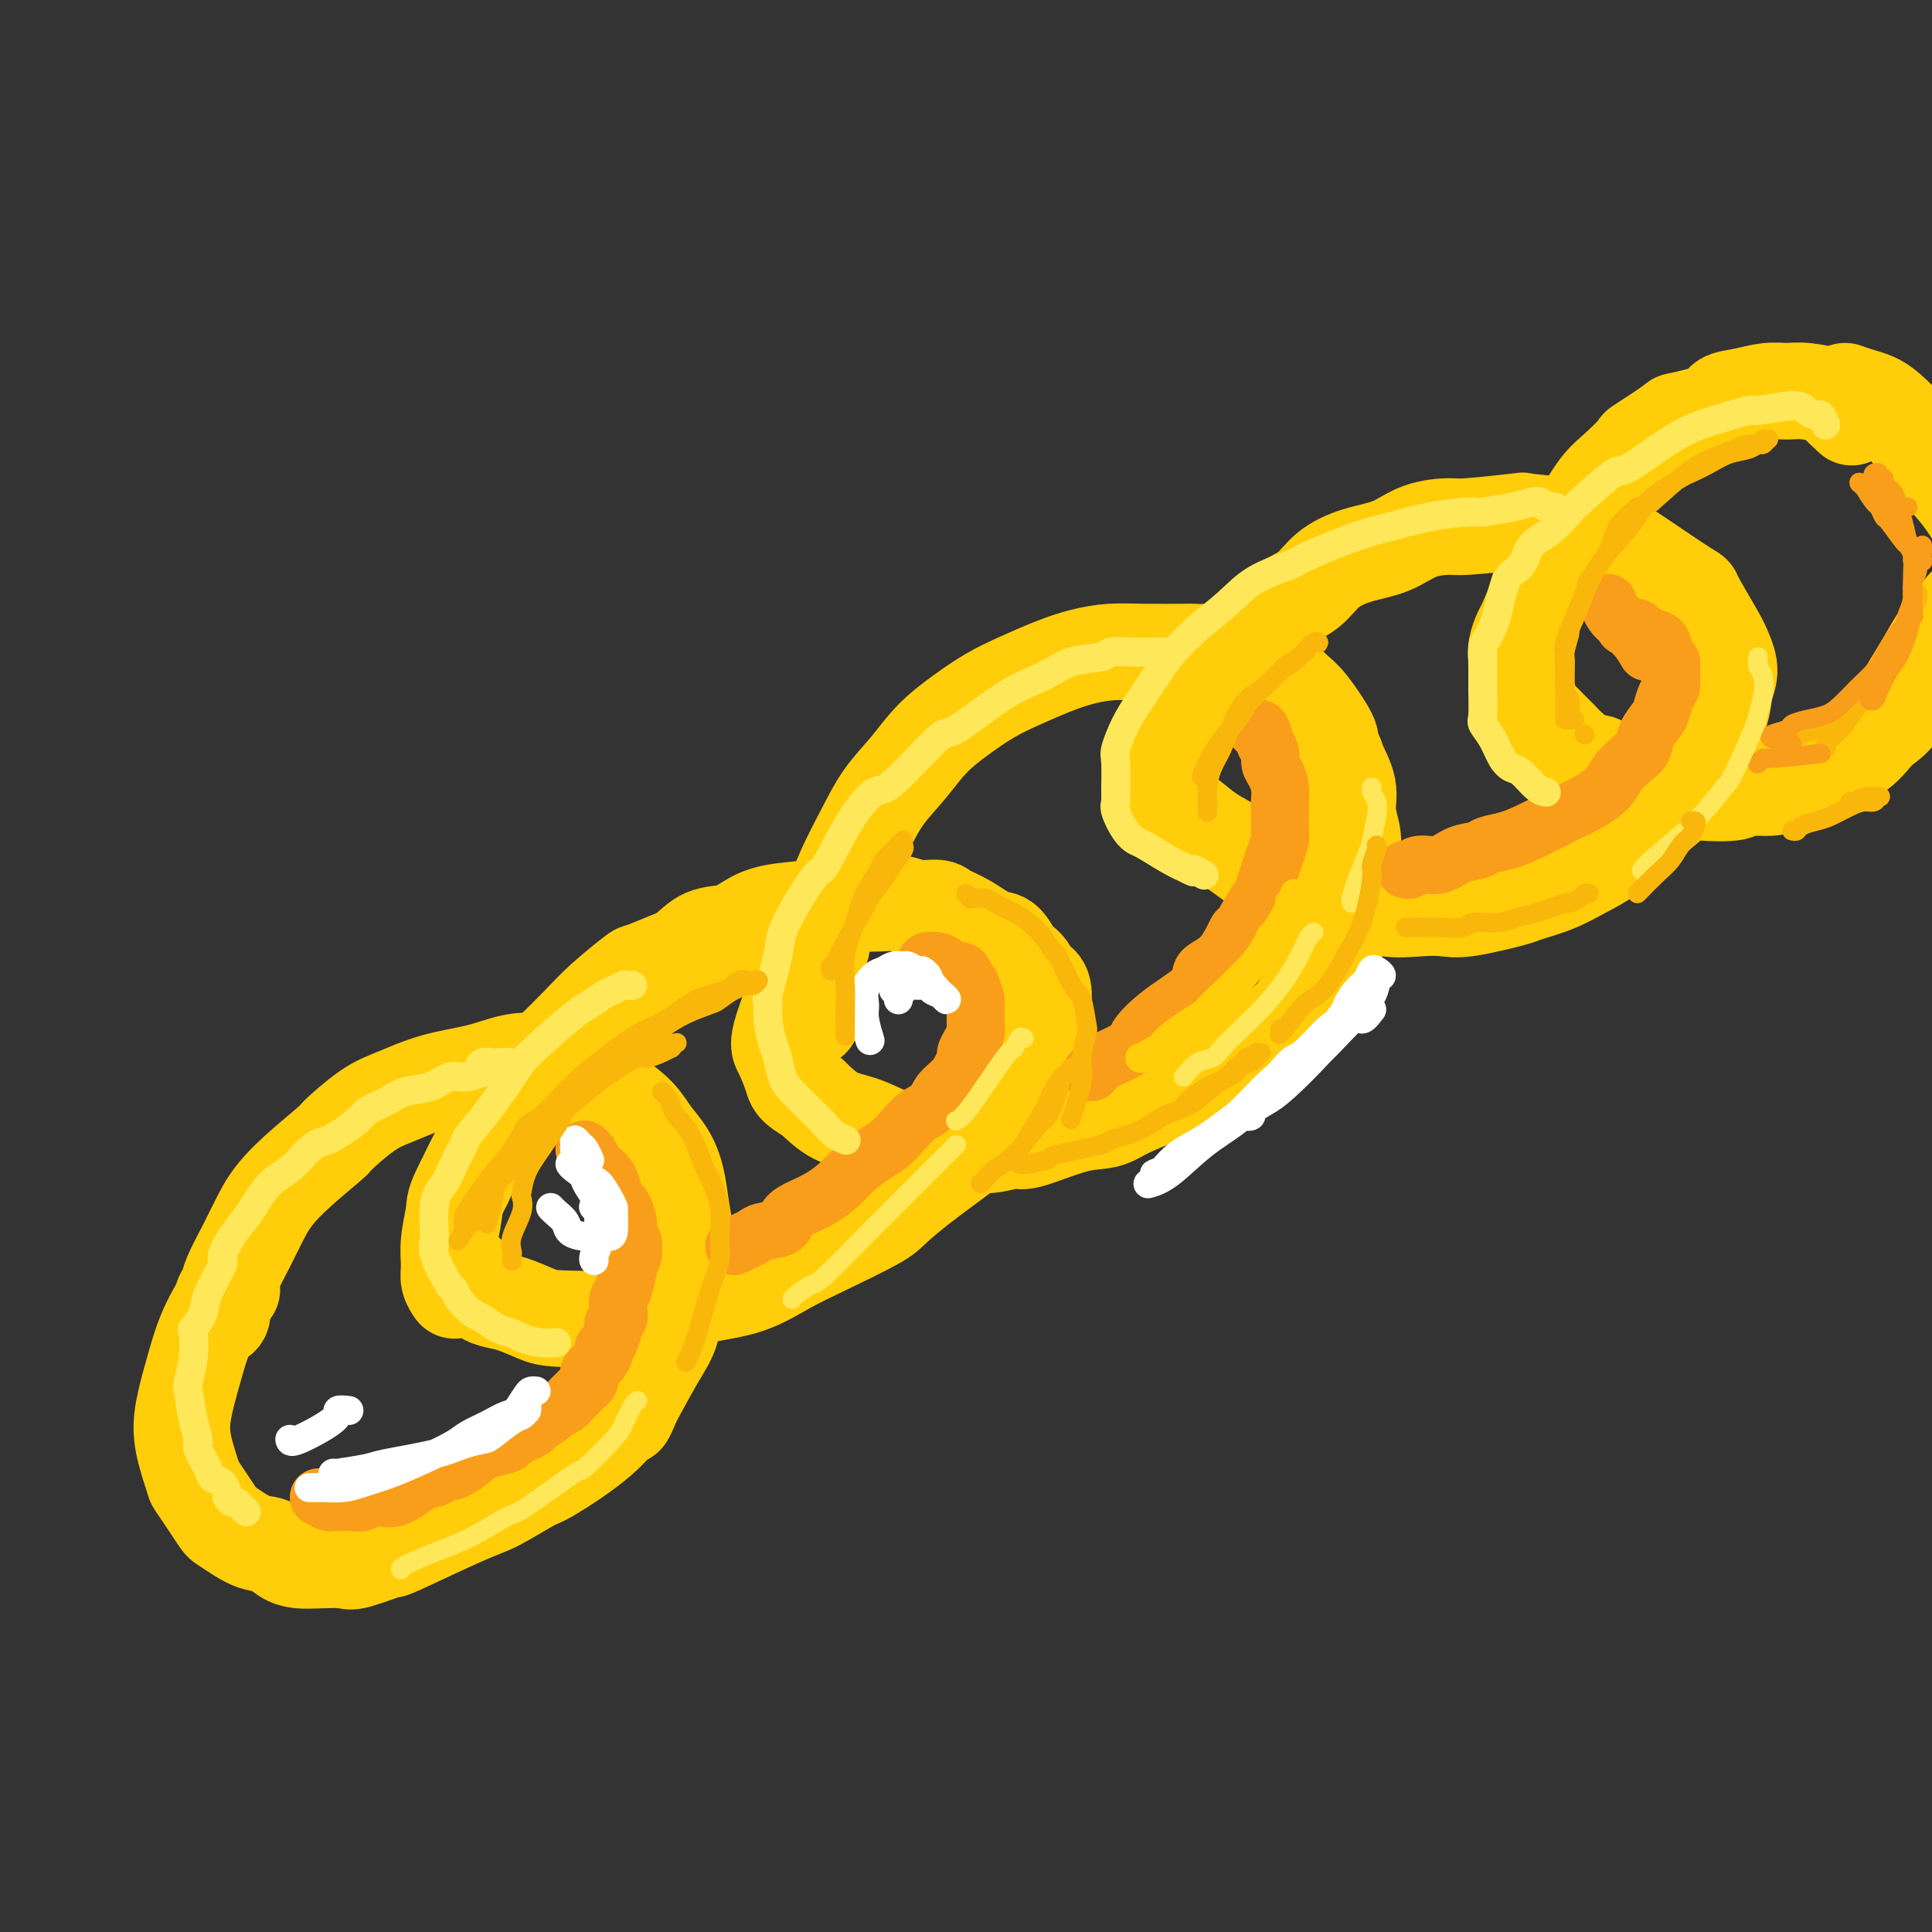 <svg viewBox='0 0 400 400' version='1.1' xmlns='http://www.w3.org/2000/svg' xmlns:xlink='http://www.w3.org/1999/xlink'><rect x="0" y="0" width="400" height="400" fill="#333333" stroke="none"/><g fill='none' stroke='rgb(255,205,10)' stroke-width='20' stroke-linecap='round' stroke-linejoin='round'><path d='M45,273c0.450,-0.130 0.900,-0.259 1,-1c0.100,-0.741 -0.150,-2.093 0,-3c0.150,-0.907 0.702,-1.368 1,-2c0.298,-0.632 0.344,-1.435 1,-3c0.656,-1.565 1.922,-3.893 3,-6c1.078,-2.107 1.967,-3.993 3,-6c1.033,-2.007 2.209,-4.136 5,-7c2.791,-2.864 7.198,-6.462 9,-8c1.802,-1.538 1.001,-1.017 2,-2c0.999,-0.983 3.799,-3.472 6,-5c2.201,-1.528 3.805,-2.096 6,-3c2.195,-0.904 4.982,-2.145 8,-3c3.018,-0.855 6.266,-1.324 9,-2c2.734,-0.676 4.953,-1.560 7,-2c2.047,-0.440 3.920,-0.435 6,0c2.080,0.435 4.366,1.302 6,2c1.634,0.698 2.615,1.228 4,2c1.385,0.772 3.173,1.786 5,3c1.827,1.214 3.694,2.626 5,4c1.306,1.374 2.052,2.709 3,4c0.948,1.291 2.098,2.538 3,4c0.902,1.462 1.555,3.141 2,5c0.445,1.859 0.681,3.900 1,6c0.319,2.100 0.719,4.259 1,6c0.281,1.741 0.443,3.063 0,5c-0.443,1.937 -1.490,4.488 -2,7c-0.510,2.512 -0.484,4.984 -1,7c-0.516,2.016 -1.576,3.576 -3,6c-1.424,2.424 -3.212,5.712 -5,9'/><path d='M131,290c-2.003,4.972 -1.512,2.901 -2,3c-0.488,0.099 -1.955,2.368 -5,5c-3.045,2.632 -7.669,5.627 -10,7c-2.331,1.373 -2.370,1.122 -4,2c-1.630,0.878 -4.850,2.884 -7,4c-2.150,1.116 -3.231,1.343 -7,3c-3.769,1.657 -10.227,4.745 -13,6c-2.773,1.255 -1.862,0.676 -3,1c-1.138,0.324 -4.324,1.549 -6,2c-1.676,0.451 -1.841,0.128 -3,0c-1.159,-0.128 -3.312,-0.059 -5,0c-1.688,0.059 -2.911,0.110 -4,0c-1.089,-0.110 -2.043,-0.381 -3,-1c-0.957,-0.619 -1.917,-1.585 -3,-2c-1.083,-0.415 -2.288,-0.277 -4,-1c-1.712,-0.723 -3.930,-2.306 -5,-3c-1.070,-0.694 -0.992,-0.500 -2,-2c-1.008,-1.500 -3.102,-4.694 -4,-6c-0.898,-1.306 -0.601,-0.723 -1,-2c-0.399,-1.277 -1.494,-4.412 -2,-7c-0.506,-2.588 -0.423,-4.627 0,-7c0.423,-2.373 1.185,-5.081 2,-8c0.815,-2.919 1.682,-6.051 3,-9c1.318,-2.949 3.086,-5.717 4,-7c0.914,-1.283 0.976,-1.081 1,-1c0.024,0.081 0.012,0.040 0,0'/><path d='M97,264c-0.350,-0.316 -0.700,-0.633 0,0c0.700,0.633 2.449,2.215 3,3c0.551,0.785 -0.095,0.774 0,1c0.095,0.226 0.933,0.688 2,1c1.067,0.312 2.364,0.474 4,1c1.636,0.526 3.611,1.417 5,2c1.389,0.583 2.191,0.857 5,1c2.809,0.143 7.624,0.153 10,0c2.376,-0.153 2.314,-0.470 4,-1c1.686,-0.530 5.120,-1.273 8,-2c2.880,-0.727 5.205,-1.437 8,-2c2.795,-0.563 6.059,-0.978 9,-2c2.941,-1.022 5.559,-2.651 8,-4c2.441,-1.349 4.704,-2.418 8,-4c3.296,-1.582 7.626,-3.678 10,-5c2.374,-1.322 2.792,-1.869 4,-3c1.208,-1.131 3.204,-2.847 6,-5c2.796,-2.153 6.391,-4.743 8,-6c1.609,-1.257 1.232,-1.182 2,-2c0.768,-0.818 2.682,-2.529 4,-4c1.318,-1.471 2.042,-2.703 3,-4c0.958,-1.297 2.152,-2.658 3,-4c0.848,-1.342 1.352,-2.663 2,-4c0.648,-1.337 1.442,-2.688 2,-4c0.558,-1.312 0.881,-2.584 1,-4c0.119,-1.416 0.034,-2.976 0,-4c-0.034,-1.024 -0.017,-1.512 0,-2'/><path d='M216,207c0.351,-3.601 -1.270,-3.603 -2,-4c-0.730,-0.397 -0.567,-1.190 -1,-2c-0.433,-0.810 -1.462,-1.638 -2,-2c-0.538,-0.362 -0.585,-0.257 -1,-1c-0.415,-0.743 -1.198,-2.333 -2,-3c-0.802,-0.667 -1.624,-0.412 -3,-1c-1.376,-0.588 -3.306,-2.018 -5,-3c-1.694,-0.982 -3.152,-1.517 -4,-2c-0.848,-0.483 -1.086,-0.914 -2,-1c-0.914,-0.086 -2.505,0.172 -4,0c-1.495,-0.172 -2.896,-0.775 -4,-1c-1.104,-0.225 -1.912,-0.072 -4,0c-2.088,0.072 -5.458,0.063 -7,0c-1.542,-0.063 -1.258,-0.182 -2,0c-0.742,0.182 -2.512,0.663 -5,1c-2.488,0.337 -5.694,0.531 -8,1c-2.306,0.469 -3.710,1.213 -5,2c-1.290,0.787 -2.465,1.616 -4,2c-1.535,0.384 -3.429,0.323 -5,1c-1.571,0.677 -2.818,2.091 -4,3c-1.182,0.909 -2.299,1.311 -4,2c-1.701,0.689 -3.987,1.663 -5,2c-1.013,0.337 -0.753,0.036 -2,1c-1.247,0.964 -4.000,3.194 -6,5c-2.000,1.806 -3.248,3.187 -5,5c-1.752,1.813 -4.009,4.059 -5,5c-0.991,0.941 -0.716,0.578 -2,2c-1.284,1.422 -4.128,4.629 -6,7c-1.872,2.371 -2.773,3.908 -4,6c-1.227,2.092 -2.779,4.741 -4,7c-1.221,2.259 -2.110,4.130 -3,6'/><path d='M96,245c-2.093,4.005 -1.825,4.516 -2,6c-0.175,1.484 -0.793,3.939 -1,6c-0.207,2.061 -0.004,3.728 0,5c0.004,1.272 -0.191,2.150 0,3c0.191,0.850 0.769,1.671 1,2c0.231,0.329 0.116,0.164 0,0'/><path d='M168,211c0.004,-0.121 0.007,-0.242 0,-1c-0.007,-0.758 -0.025,-2.153 0,-3c0.025,-0.847 0.092,-1.147 0,-2c-0.092,-0.853 -0.342,-2.259 0,-4c0.342,-1.741 1.276,-3.815 2,-6c0.724,-2.185 1.239,-4.480 2,-7c0.761,-2.520 1.769,-5.264 3,-8c1.231,-2.736 2.683,-5.463 4,-8c1.317,-2.537 2.497,-4.885 4,-7c1.503,-2.115 3.330,-3.997 5,-6c1.670,-2.003 3.183,-4.126 5,-6c1.817,-1.874 3.937,-3.500 6,-5c2.063,-1.500 4.069,-2.875 6,-4c1.931,-1.125 3.786,-2.000 6,-3c2.214,-1.000 4.786,-2.124 7,-3c2.214,-0.876 4.069,-1.503 6,-2c1.931,-0.497 3.937,-0.865 6,-1c2.063,-0.135 4.183,-0.038 7,0c2.817,0.038 6.332,0.017 8,0c1.668,-0.017 1.489,-0.030 2,0c0.511,0.030 1.711,0.104 3,0c1.289,-0.104 2.666,-0.386 4,0c1.334,0.386 2.624,1.440 4,2c1.376,0.560 2.839,0.626 4,1c1.161,0.374 2.021,1.056 3,2c0.979,0.944 2.077,2.150 3,3c0.923,0.850 1.672,1.344 3,3c1.328,1.656 3.237,4.473 4,6c0.763,1.527 0.382,1.763 0,2'/><path d='M275,154c1.874,2.832 1.560,2.911 2,4c0.440,1.089 1.635,3.187 2,5c0.365,1.813 -0.100,3.340 0,5c0.100,1.660 0.766,3.452 1,5c0.234,1.548 0.036,2.850 0,5c-0.036,2.150 0.092,5.146 0,7c-0.092,1.854 -0.402,2.566 -1,4c-0.598,1.434 -1.482,3.591 -2,5c-0.518,1.409 -0.669,2.070 -1,3c-0.331,0.930 -0.843,2.130 -2,4c-1.157,1.870 -2.959,4.412 -4,6c-1.041,1.588 -1.319,2.224 -2,3c-0.681,0.776 -1.764,1.693 -3,3c-1.236,1.307 -2.626,3.003 -4,4c-1.374,0.997 -2.731,1.296 -4,2c-1.269,0.704 -2.451,1.813 -4,3c-1.549,1.187 -3.466,2.451 -5,3c-1.534,0.549 -2.684,0.382 -5,1c-2.316,0.618 -5.797,2.019 -8,3c-2.203,0.981 -3.126,1.540 -4,2c-0.874,0.460 -1.697,0.821 -3,1c-1.303,0.179 -3.085,0.177 -6,1c-2.915,0.823 -6.963,2.469 -9,3c-2.037,0.531 -2.061,-0.055 -3,0c-0.939,0.055 -2.791,0.751 -5,1c-2.209,0.249 -4.775,0.052 -7,0c-2.225,-0.052 -4.110,0.041 -6,0c-1.890,-0.041 -3.785,-0.217 -6,-1c-2.215,-0.783 -4.750,-2.172 -7,-3c-2.250,-0.828 -4.214,-1.094 -6,-2c-1.786,-0.906 -3.393,-2.453 -5,-4'/><path d='M168,227c-3.589,-2.023 -3.561,-2.579 -4,-4c-0.439,-1.421 -1.343,-3.705 -2,-5c-0.657,-1.295 -1.065,-1.601 0,-5c1.065,-3.399 3.605,-9.890 5,-13c1.395,-3.110 1.645,-2.837 2,-3c0.355,-0.163 0.816,-0.761 1,-1c0.184,-0.239 0.092,-0.120 0,0'/><path d='M238,164c0.723,0.306 1.446,0.613 2,1c0.554,0.387 0.941,0.855 1,1c0.059,0.145 -0.208,-0.034 0,0c0.208,0.034 0.893,0.282 2,1c1.107,0.718 2.637,1.906 4,3c1.363,1.094 2.560,2.094 4,3c1.440,0.906 3.122,1.719 5,3c1.878,1.281 3.952,3.030 6,4c2.048,0.970 4.070,1.160 6,2c1.930,0.840 3.769,2.330 6,3c2.231,0.670 4.853,0.521 7,1c2.147,0.479 3.819,1.585 6,2c2.181,0.415 4.871,0.137 7,0c2.129,-0.137 3.699,-0.133 5,0c1.301,0.133 2.335,0.394 5,0c2.665,-0.394 6.961,-1.445 9,-2c2.039,-0.555 1.821,-0.615 3,-1c1.179,-0.385 3.754,-1.094 6,-2c2.246,-0.906 4.163,-2.010 6,-3c1.837,-0.990 3.592,-1.865 5,-3c1.408,-1.135 2.467,-2.528 4,-4c1.533,-1.472 3.541,-3.023 5,-4c1.459,-0.977 2.369,-1.381 4,-3c1.631,-1.619 3.984,-4.455 5,-6c1.016,-1.545 0.697,-1.801 1,-3c0.303,-1.199 1.230,-3.343 2,-5c0.770,-1.657 1.385,-2.829 2,-4'/><path d='M356,148c0.927,-2.802 0.745,-3.806 1,-5c0.255,-1.194 0.949,-2.577 1,-4c0.051,-1.423 -0.539,-2.885 -1,-4c-0.461,-1.115 -0.792,-1.881 -2,-4c-1.208,-2.119 -3.294,-5.589 -4,-7c-0.706,-1.411 -0.032,-0.762 -2,-2c-1.968,-1.238 -6.576,-4.363 -9,-6c-2.424,-1.637 -2.662,-1.787 -3,-2c-0.338,-0.213 -0.775,-0.489 -2,-1c-1.225,-0.511 -3.239,-1.257 -5,-2c-1.761,-0.743 -3.269,-1.481 -6,-2c-2.731,-0.519 -6.683,-0.817 -8,-1c-1.317,-0.183 0.002,-0.249 -2,0c-2.002,0.249 -7.324,0.815 -10,1c-2.676,0.185 -2.705,-0.009 -4,0c-1.295,0.009 -3.857,0.222 -6,1c-2.143,0.778 -3.867,2.122 -6,3c-2.133,0.878 -4.673,1.290 -7,2c-2.327,0.710 -4.439,1.719 -6,3c-1.561,1.281 -2.570,2.836 -4,4c-1.430,1.164 -3.279,1.939 -5,3c-1.721,1.061 -3.312,2.408 -5,4c-1.688,1.592 -3.471,3.429 -5,5c-1.529,1.571 -2.802,2.877 -5,6c-2.198,3.123 -5.321,8.064 -7,10c-1.679,1.936 -1.914,0.867 -2,1c-0.086,0.133 -0.025,1.466 0,2c0.025,0.534 0.012,0.267 0,0'/><path d='M314,136c0.026,0.142 0.053,0.284 0,0c-0.053,-0.284 -0.185,-0.994 0,-2c0.185,-1.006 0.686,-2.309 1,-3c0.314,-0.691 0.439,-0.772 1,-2c0.561,-1.228 1.556,-3.603 2,-5c0.444,-1.397 0.338,-1.816 1,-3c0.662,-1.184 2.094,-3.134 3,-5c0.906,-1.866 1.288,-3.650 2,-5c0.712,-1.350 1.754,-2.267 3,-4c1.246,-1.733 2.696,-4.283 4,-6c1.304,-1.717 2.462,-2.602 4,-4c1.538,-1.398 3.457,-3.308 4,-4c0.543,-0.692 -0.288,-0.164 1,-1c1.288,-0.836 4.696,-3.036 6,-4c1.304,-0.964 0.505,-0.693 2,-1c1.495,-0.307 5.285,-1.192 7,-2c1.715,-0.808 1.356,-1.538 2,-2c0.644,-0.462 2.293,-0.656 4,-1c1.707,-0.344 3.474,-0.837 5,-1c1.526,-0.163 2.812,0.006 4,0c1.188,-0.006 2.277,-0.187 4,0c1.723,0.187 4.080,0.741 5,1c0.920,0.259 0.401,0.224 1,1c0.599,0.776 2.314,2.365 3,3c0.686,0.635 0.343,0.318 0,0'/><path d='M315,137c-0.006,-0.043 -0.011,-0.085 0,0c0.011,0.085 0.040,0.298 0,1c-0.040,0.702 -0.148,1.893 0,3c0.148,1.107 0.553,2.131 1,3c0.447,0.869 0.935,1.584 1,2c0.065,0.416 -0.294,0.532 0,1c0.294,0.468 1.241,1.286 2,2c0.759,0.714 1.329,1.324 2,2c0.671,0.676 1.444,1.417 2,2c0.556,0.583 0.895,1.006 2,2c1.105,0.994 2.974,2.557 4,3c1.026,0.443 1.207,-0.236 2,0c0.793,0.236 2.196,1.387 3,2c0.804,0.613 1.008,0.690 2,1c0.992,0.310 2.771,0.855 4,1c1.229,0.145 1.908,-0.109 3,0c1.092,0.109 2.599,0.580 4,1c1.401,0.420 2.697,0.787 5,1c2.303,0.213 5.612,0.271 7,0c1.388,-0.271 0.856,-0.871 2,-1c1.144,-0.129 3.964,0.214 6,0c2.036,-0.214 3.288,-0.985 5,-2c1.712,-1.015 3.884,-2.273 6,-3c2.116,-0.727 4.176,-0.922 6,-2c1.824,-1.078 3.412,-3.039 5,-5'/><path d='M389,151c4.352,-2.897 4.232,-4.138 5,-6c0.768,-1.862 2.422,-4.343 4,-7c1.578,-2.657 3.078,-5.490 5,-8c1.922,-2.510 4.266,-4.697 6,-7c1.734,-2.303 2.856,-4.720 4,-7c1.144,-2.280 2.308,-4.421 3,-6c0.692,-1.579 0.912,-2.594 1,-3c0.088,-0.406 0.044,-0.203 0,0'/><path d='M382,81c0.992,0.344 1.983,0.688 3,1c1.017,0.312 2.059,0.592 3,1c0.941,0.408 1.780,0.944 3,2c1.220,1.056 2.822,2.631 4,4c1.178,1.369 1.931,2.532 3,4c1.069,1.468 2.455,3.241 4,5c1.545,1.759 3.249,3.502 5,6c1.751,2.498 3.548,5.749 5,8c1.452,2.251 2.558,3.500 3,4c0.442,0.500 0.221,0.250 0,0'/></g>
<g fill='none' stroke='rgb(249,158,27)' stroke-width='12' stroke-linecap='round' stroke-linejoin='round'><path d='M66,310c0.780,0.423 1.559,0.847 2,1c0.441,0.153 0.543,0.037 1,0c0.457,-0.037 1.268,0.007 2,0c0.732,-0.007 1.386,-0.065 2,0c0.614,0.065 1.190,0.253 2,0c0.810,-0.253 1.855,-0.947 3,-1c1.145,-0.053 2.391,0.535 4,0c1.609,-0.535 3.580,-2.192 5,-3c1.420,-0.808 2.289,-0.766 3,-1c0.711,-0.234 1.263,-0.746 2,-1c0.737,-0.254 1.658,-0.252 3,-1c1.342,-0.748 3.107,-2.246 4,-3c0.893,-0.754 0.916,-0.764 2,-1c1.084,-0.236 3.229,-0.697 4,-1c0.771,-0.303 0.166,-0.448 1,-1c0.834,-0.552 3.106,-1.510 4,-2c0.894,-0.490 0.411,-0.513 1,-1c0.589,-0.487 2.252,-1.440 3,-2c0.748,-0.560 0.582,-0.727 1,-1c0.418,-0.273 1.421,-0.650 2,-1c0.579,-0.350 0.733,-0.671 1,-1c0.267,-0.329 0.646,-0.665 1,-1c0.354,-0.335 0.682,-0.667 1,-1c0.318,-0.333 0.624,-0.667 1,-1c0.376,-0.333 0.822,-0.667 1,-1c0.178,-0.333 0.089,-0.667 0,-1c-0.089,-0.333 -0.178,-0.667 0,-1c0.178,-0.333 0.622,-0.667 1,-1c0.378,-0.333 0.689,-0.667 1,-1'/><path d='M124,282c1.321,-1.789 1.123,-1.761 1,-2c-0.123,-0.239 -0.173,-0.746 0,-1c0.173,-0.254 0.568,-0.256 1,-1c0.432,-0.744 0.900,-2.230 1,-3c0.100,-0.770 -0.166,-0.823 0,-1c0.166,-0.177 0.766,-0.478 1,-1c0.234,-0.522 0.101,-1.263 0,-2c-0.101,-0.737 -0.172,-1.469 0,-2c0.172,-0.531 0.586,-0.862 1,-2c0.414,-1.138 0.829,-3.082 1,-4c0.171,-0.918 0.100,-0.808 0,-1c-0.100,-0.192 -0.227,-0.685 0,-1c0.227,-0.315 0.808,-0.453 1,-1c0.192,-0.547 -0.004,-1.502 0,-2c0.004,-0.498 0.208,-0.538 0,-1c-0.208,-0.462 -0.830,-1.344 -1,-2c-0.170,-0.656 0.110,-1.085 0,-2c-0.110,-0.915 -0.611,-2.315 -1,-3c-0.389,-0.685 -0.668,-0.655 -1,-1c-0.332,-0.345 -0.719,-1.066 -1,-2c-0.281,-0.934 -0.457,-2.082 -1,-3c-0.543,-0.918 -1.452,-1.605 -2,-2c-0.548,-0.395 -0.735,-0.498 -1,-1c-0.265,-0.502 -0.610,-1.404 -1,-2c-0.390,-0.596 -0.826,-0.884 -1,-1c-0.174,-0.116 -0.087,-0.058 0,0'/><path d='M152,258c0.648,-0.335 1.296,-0.670 2,-1c0.704,-0.330 1.465,-0.655 2,-1c0.535,-0.345 0.845,-0.710 2,-1c1.155,-0.290 3.156,-0.503 4,-1c0.844,-0.497 0.532,-1.276 1,-2c0.468,-0.724 1.718,-1.391 3,-2c1.282,-0.609 2.597,-1.159 4,-2c1.403,-0.841 2.893,-1.971 4,-3c1.107,-1.029 1.832,-1.956 3,-3c1.168,-1.044 2.778,-2.204 4,-3c1.222,-0.796 2.056,-1.228 3,-2c0.944,-0.772 1.999,-1.885 3,-3c1.001,-1.115 1.946,-2.233 3,-3c1.054,-0.767 2.215,-1.185 3,-2c0.785,-0.815 1.194,-2.028 2,-3c0.806,-0.972 2.010,-1.702 3,-3c0.990,-1.298 1.768,-3.163 2,-4c0.232,-0.837 -0.081,-0.647 0,-1c0.081,-0.353 0.557,-1.251 1,-2c0.443,-0.749 0.851,-1.351 1,-2c0.149,-0.649 0.037,-1.347 0,-2c-0.037,-0.653 0.001,-1.261 0,-2c-0.001,-0.739 -0.042,-1.611 0,-2c0.042,-0.389 0.165,-0.297 0,-1c-0.165,-0.703 -0.619,-2.201 -1,-3c-0.381,-0.799 -0.691,-0.900 -1,-1'/><path d='M200,203c-0.510,-2.420 -1.286,-1.969 -2,-2c-0.714,-0.031 -1.367,-0.544 -2,-1c-0.633,-0.456 -1.247,-0.853 -2,-1c-0.753,-0.147 -1.644,-0.042 -2,0c-0.356,0.042 -0.178,0.021 0,0'/><path d='M226,222c0.733,-0.788 1.466,-1.575 2,-2c0.534,-0.425 0.870,-0.487 2,-1c1.130,-0.513 3.055,-1.476 4,-2c0.945,-0.524 0.909,-0.608 1,-1c0.091,-0.392 0.308,-1.092 1,-2c0.692,-0.908 1.858,-2.025 3,-3c1.142,-0.975 2.261,-1.807 4,-3c1.739,-1.193 4.099,-2.745 5,-4c0.901,-1.255 0.343,-2.211 1,-3c0.657,-0.789 2.529,-1.410 4,-3c1.471,-1.590 2.541,-4.148 3,-5c0.459,-0.852 0.308,0.001 1,-1c0.692,-1.001 2.227,-3.856 3,-5c0.773,-1.144 0.785,-0.576 1,-1c0.215,-0.424 0.632,-1.842 1,-3c0.368,-1.158 0.687,-2.058 1,-3c0.313,-0.942 0.620,-1.925 1,-3c0.380,-1.075 0.834,-2.241 1,-3c0.166,-0.759 0.045,-1.112 0,-2c-0.045,-0.888 -0.015,-2.310 0,-3c0.015,-0.690 0.014,-0.646 0,-1c-0.014,-0.354 -0.042,-1.106 0,-2c0.042,-0.894 0.152,-1.930 0,-3c-0.152,-1.070 -0.567,-2.173 -1,-3c-0.433,-0.827 -0.886,-1.376 -1,-2c-0.114,-0.624 0.110,-1.321 0,-2c-0.110,-0.679 -0.555,-1.339 -1,-2'/><path d='M262,154c-0.707,-3.486 -0.973,-2.203 -1,-2c-0.027,0.203 0.185,-0.676 0,-1c-0.185,-0.324 -0.767,-0.093 -1,0c-0.233,0.093 -0.116,0.046 0,0'/><path d='M291,180c0.293,0.128 0.586,0.256 1,0c0.414,-0.256 0.949,-0.895 2,-1c1.051,-0.105 2.619,0.323 4,0c1.381,-0.323 2.576,-1.398 4,-2c1.424,-0.602 3.079,-0.732 4,-1c0.921,-0.268 1.109,-0.673 2,-1c0.891,-0.327 2.485,-0.576 4,-1c1.515,-0.424 2.952,-1.023 5,-2c2.048,-0.977 4.708,-2.333 6,-3c1.292,-0.667 1.217,-0.644 2,-1c0.783,-0.356 2.423,-1.092 4,-2c1.577,-0.908 3.090,-1.989 4,-3c0.910,-1.011 1.217,-1.951 2,-3c0.783,-1.049 2.041,-2.205 3,-3c0.959,-0.795 1.619,-1.228 2,-2c0.381,-0.772 0.484,-1.882 1,-3c0.516,-1.118 1.444,-2.242 2,-3c0.556,-0.758 0.738,-1.149 1,-2c0.262,-0.851 0.603,-2.162 1,-3c0.397,-0.838 0.850,-1.202 1,-2c0.150,-0.798 -0.004,-2.031 0,-3c0.004,-0.969 0.166,-1.674 0,-2c-0.166,-0.326 -0.660,-0.273 -1,-1c-0.340,-0.727 -0.528,-2.233 -1,-3c-0.472,-0.767 -1.230,-0.793 -2,-1c-0.770,-0.207 -1.554,-0.594 -2,-1c-0.446,-0.406 -0.556,-0.830 -1,-1c-0.444,-0.170 -1.222,-0.085 -2,0'/><path d='M337,130c-1.167,-0.500 -0.583,-0.250 0,0'/><path d='M341,135c-0.558,-0.973 -1.116,-1.946 -2,-3c-0.884,-1.054 -2.093,-2.190 -3,-3c-0.907,-0.810 -1.514,-1.295 -2,-2c-0.486,-0.705 -0.853,-1.630 -1,-2c-0.147,-0.370 -0.073,-0.185 0,0'/></g>
<g fill='none' stroke='rgb(254,232,89)' stroke-width='6' stroke-linecap='round' stroke-linejoin='round'><path d='M131,204c-0.360,0.026 -0.719,0.052 -1,0c-0.281,-0.052 -0.483,-0.183 -1,0c-0.517,0.183 -1.348,0.681 -2,1c-0.652,0.319 -1.123,0.459 -2,1c-0.877,0.541 -2.158,1.481 -3,2c-0.842,0.519 -1.246,0.616 -3,2c-1.754,1.384 -4.859,4.055 -7,6c-2.141,1.945 -3.318,3.163 -4,4c-0.682,0.837 -0.868,1.294 -2,3c-1.132,1.706 -3.209,4.662 -5,7c-1.791,2.338 -3.296,4.056 -4,5c-0.704,0.944 -0.605,1.112 -1,2c-0.395,0.888 -1.282,2.495 -2,4c-0.718,1.505 -1.267,2.906 -2,4c-0.733,1.094 -1.650,1.881 -2,4c-0.350,2.119 -0.133,5.572 0,7c0.133,1.428 0.180,0.832 0,1c-0.180,0.168 -0.588,1.099 0,3c0.588,1.901 2.173,4.770 3,6c0.827,1.230 0.896,0.820 1,1c0.104,0.180 0.245,0.951 1,2c0.755,1.049 2.126,2.375 3,3c0.874,0.625 1.251,0.550 2,1c0.749,0.450 1.868,1.427 3,2c1.132,0.573 2.276,0.742 3,1c0.724,0.258 1.029,0.605 2,1c0.971,0.395 2.608,0.837 4,1c1.392,0.163 2.541,0.047 3,0c0.459,-0.047 0.230,-0.023 0,0'/><path d='M242,135c-0.213,-0.001 -0.425,-0.001 -1,0c-0.575,0.001 -1.512,0.004 -2,0c-0.488,-0.004 -0.527,-0.014 -1,0c-0.473,0.014 -1.380,0.051 -3,0c-1.620,-0.051 -3.953,-0.192 -5,0c-1.047,0.192 -0.806,0.715 -2,1c-1.194,0.285 -3.822,0.330 -6,1c-2.178,0.670 -3.907,1.964 -6,3c-2.093,1.036 -4.551,1.815 -8,4c-3.449,2.185 -7.891,5.776 -10,7c-2.109,1.224 -1.885,0.080 -4,2c-2.115,1.920 -6.567,6.902 -9,9c-2.433,2.098 -2.846,1.312 -4,2c-1.154,0.688 -3.048,2.852 -5,6c-1.952,3.148 -3.961,7.281 -5,9c-1.039,1.719 -1.109,1.023 -2,2c-0.891,0.977 -2.603,3.628 -4,6c-1.397,2.372 -2.480,4.464 -3,6c-0.520,1.536 -0.476,2.516 -1,5c-0.524,2.484 -1.615,6.474 -2,8c-0.385,1.526 -0.062,0.590 0,1c0.062,0.410 -0.136,2.167 0,4c0.136,1.833 0.606,3.740 1,5c0.394,1.260 0.711,1.871 1,3c0.289,1.129 0.550,2.775 1,4c0.450,1.225 1.090,2.029 2,3c0.910,0.971 2.091,2.107 3,3c0.909,0.893 1.545,1.541 2,2c0.455,0.459 0.727,0.730 1,1'/><path d='M170,232c1.798,2.012 2.292,2.542 3,3c0.708,0.458 1.631,0.845 2,1c0.369,0.155 0.185,0.077 0,0'/><path d='M322,105c-0.329,-0.029 -0.658,-0.058 -1,0c-0.342,0.058 -0.698,0.201 -1,0c-0.302,-0.201 -0.552,-0.748 -1,-1c-0.448,-0.252 -1.096,-0.209 -2,0c-0.904,0.209 -2.064,0.584 -4,1c-1.936,0.416 -4.647,0.872 -6,1c-1.353,0.128 -1.347,-0.071 -3,0c-1.653,0.071 -4.967,0.413 -8,1c-3.033,0.587 -5.787,1.418 -8,2c-2.213,0.582 -3.885,0.913 -7,2c-3.115,1.087 -7.672,2.929 -10,4c-2.328,1.071 -2.426,1.371 -4,2c-1.574,0.629 -4.622,1.586 -7,3c-2.378,1.414 -4.086,3.284 -6,5c-1.914,1.716 -4.035,3.279 -6,5c-1.965,1.721 -3.774,3.599 -5,5c-1.226,1.401 -1.870,2.325 -3,4c-1.130,1.675 -2.748,4.102 -4,6c-1.252,1.898 -2.139,3.268 -3,5c-0.861,1.732 -1.696,3.827 -2,5c-0.304,1.173 -0.076,1.424 0,3c0.076,1.576 -0.001,4.478 0,6c0.001,1.522 0.081,1.663 0,2c-0.081,0.337 -0.321,0.871 0,2c0.321,1.129 1.205,2.855 2,4c0.795,1.145 1.502,1.709 2,2c0.498,0.291 0.788,0.309 2,1c1.212,0.691 3.346,2.055 5,3c1.654,0.945 2.827,1.473 4,2'/><path d='M246,180c2.119,1.179 0.917,0.125 1,0c0.083,-0.125 1.452,0.679 2,1c0.548,0.321 0.274,0.161 0,0'/><path d='M378,88c-0.361,-0.865 -0.722,-1.730 -1,-2c-0.278,-0.270 -0.474,0.055 -1,0c-0.526,-0.055 -1.381,-0.491 -2,-1c-0.619,-0.509 -1.003,-1.090 -3,-1c-1.997,0.090 -5.607,0.852 -7,1c-1.393,0.148 -0.570,-0.319 -2,0c-1.430,0.319 -5.112,1.425 -7,2c-1.888,0.575 -1.981,0.621 -3,1c-1.019,0.379 -2.964,1.093 -6,3c-3.036,1.907 -7.165,5.007 -9,6c-1.835,0.993 -1.377,-0.122 -3,1c-1.623,1.122 -5.326,4.482 -7,6c-1.674,1.518 -1.320,1.193 -2,2c-0.680,0.807 -2.394,2.746 -4,4c-1.606,1.254 -3.102,1.824 -4,3c-0.898,1.176 -1.197,2.957 -2,4c-0.803,1.043 -2.110,1.349 -3,3c-0.890,1.651 -1.363,4.649 -2,7c-0.637,2.351 -1.438,4.055 -2,5c-0.562,0.945 -0.884,1.131 -1,2c-0.116,0.869 -0.025,2.423 0,4c0.025,1.577 -0.016,3.178 0,5c0.016,1.822 0.087,3.865 0,5c-0.087,1.135 -0.334,1.363 0,2c0.334,0.637 1.247,1.684 2,3c0.753,1.316 1.344,2.903 2,4c0.656,1.097 1.378,1.706 2,2c0.622,0.294 1.146,0.275 2,1c0.854,0.725 2.038,2.195 3,3c0.962,0.805 1.704,0.944 2,1c0.296,0.056 0.148,0.028 0,0'/></g>
<g fill='none' stroke='rgb(255,205,10)' stroke-width='6' stroke-linecap='round' stroke-linejoin='round'><path d='M268,185c0.029,0.346 0.058,0.691 0,1c-0.058,0.309 -0.203,0.581 -1,2c-0.797,1.419 -2.247,3.985 -3,5c-0.753,1.015 -0.811,0.481 -1,1c-0.189,0.519 -0.511,2.092 -3,5c-2.489,2.908 -7.146,7.151 -9,9c-1.854,1.849 -0.904,1.304 -2,2c-1.096,0.696 -4.237,2.632 -6,4c-1.763,1.368 -2.149,2.169 -3,3c-0.851,0.831 -2.169,1.692 -3,2c-0.831,0.308 -1.176,0.064 -1,0c0.176,-0.064 0.872,0.052 1,0c0.128,-0.052 -0.312,-0.273 1,-1c1.312,-0.727 4.377,-1.961 6,-3c1.623,-1.039 1.803,-1.885 3,-3c1.197,-1.115 3.410,-2.501 6,-5c2.590,-2.499 5.555,-6.113 7,-8c1.445,-1.887 1.368,-2.047 2,-3c0.632,-0.953 1.973,-2.700 3,-4c1.027,-1.300 1.739,-2.153 2,-3c0.261,-0.847 0.070,-1.690 0,-2c-0.070,-0.310 -0.020,-0.089 0,0c0.020,0.089 0.010,0.044 0,0'/></g>
<g fill='none' stroke='rgb(255,255,255)' stroke-width='6' stroke-linecap='round' stroke-linejoin='round'><path d='M284,209c-0.757,0.990 -1.514,1.981 -2,2c-0.486,0.019 -0.701,-0.933 -2,0c-1.299,0.933 -3.683,3.751 -6,6c-2.317,2.249 -4.567,3.928 -6,5c-1.433,1.072 -2.050,1.537 -4,3c-1.950,1.463 -5.235,3.923 -8,6c-2.765,2.077 -5.011,3.772 -7,5c-1.989,1.228 -3.722,1.988 -5,3c-1.278,1.012 -2.100,2.276 -3,3c-0.900,0.724 -1.878,0.908 -2,1c-0.122,0.092 0.612,0.091 1,0c0.388,-0.091 0.429,-0.274 1,-1c0.571,-0.726 1.671,-1.997 3,-3c1.329,-1.003 2.888,-1.738 5,-3c2.112,-1.262 4.776,-3.049 7,-5c2.224,-1.951 4.006,-4.065 6,-6c1.994,-1.935 4.200,-3.691 6,-5c1.800,-1.309 3.193,-2.170 5,-4c1.807,-1.830 4.028,-4.627 5,-6c0.972,-1.373 0.694,-1.321 1,-2c0.306,-0.679 1.197,-2.087 2,-3c0.803,-0.913 1.518,-1.329 2,-2c0.482,-0.671 0.732,-1.595 1,-2c0.268,-0.405 0.554,-0.291 1,0c0.446,0.291 1.053,0.760 1,1c-0.053,0.240 -0.767,0.250 -1,0c-0.233,-0.250 0.014,-0.760 0,0c-0.014,0.760 -0.290,2.788 -1,4c-0.710,1.212 -1.855,1.606 -3,2'/><path d='M281,208c-1.095,1.728 -1.832,2.546 -3,4c-1.168,1.454 -2.767,3.542 -5,6c-2.233,2.458 -5.100,5.286 -7,7c-1.900,1.714 -2.832,2.312 -4,3c-1.168,0.688 -2.572,1.464 -3,2c-0.428,0.536 0.121,0.831 0,1c-0.121,0.169 -0.910,0.213 -1,0c-0.090,-0.213 0.519,-0.681 1,-1c0.481,-0.319 0.833,-0.487 1,-1c0.167,-0.513 0.148,-1.369 1,-2c0.852,-0.631 2.575,-1.037 4,-2c1.425,-0.963 2.554,-2.482 4,-4c1.446,-1.518 3.210,-3.034 4,-4c0.790,-0.966 0.605,-1.383 1,-2c0.395,-0.617 1.371,-1.434 2,-2c0.629,-0.566 0.912,-0.880 1,-1c0.088,-0.120 -0.019,-0.047 0,0c0.019,0.047 0.162,0.069 0,0c-0.162,-0.069 -0.631,-0.227 -2,1c-1.369,1.227 -3.637,3.841 -5,5c-1.363,1.159 -1.820,0.863 -3,2c-1.180,1.137 -3.084,3.706 -5,6c-1.916,2.294 -3.845,4.314 -6,6c-2.155,1.686 -4.536,3.040 -7,5c-2.464,1.960 -5.009,4.528 -7,6c-1.991,1.472 -3.426,1.849 -4,2c-0.574,0.151 -0.287,0.075 0,0'/></g>
<g fill='none' stroke='rgb(254,232,89)' stroke-width='6' stroke-linecap='round' stroke-linejoin='round'><path d='M51,313c-0.447,-0.455 -0.894,-0.910 -1,-1c-0.106,-0.090 0.130,0.184 0,0c-0.130,-0.184 -0.625,-0.827 -1,-1c-0.375,-0.173 -0.629,0.123 -1,0c-0.371,-0.123 -0.857,-0.664 -1,-1c-0.143,-0.336 0.059,-0.468 0,-1c-0.059,-0.532 -0.379,-1.464 -1,-2c-0.621,-0.536 -1.542,-0.675 -2,-1c-0.458,-0.325 -0.452,-0.837 -1,-2c-0.548,-1.163 -1.650,-2.977 -2,-4c-0.350,-1.023 0.054,-1.255 0,-2c-0.054,-0.745 -0.564,-2.004 -1,-4c-0.436,-1.996 -0.798,-4.729 -1,-6c-0.202,-1.271 -0.243,-1.082 0,-2c0.243,-0.918 0.770,-2.945 1,-5c0.230,-2.055 0.164,-4.137 0,-5c-0.164,-0.863 -0.427,-0.505 0,-1c0.427,-0.495 1.545,-1.843 2,-3c0.455,-1.157 0.247,-2.123 1,-4c0.753,-1.877 2.466,-4.665 3,-6c0.534,-1.335 -0.112,-1.218 0,-2c0.112,-0.782 0.981,-2.463 2,-4c1.019,-1.537 2.187,-2.928 3,-4c0.813,-1.072 1.269,-1.823 2,-3c0.731,-1.177 1.735,-2.778 3,-4c1.265,-1.222 2.790,-2.063 4,-3c1.210,-0.937 2.105,-1.968 3,-3'/><path d='M63,239c3.107,-3.093 3.376,-2.324 5,-3c1.624,-0.676 4.604,-2.796 6,-4c1.396,-1.204 1.206,-1.493 2,-2c0.794,-0.507 2.570,-1.231 4,-2c1.430,-0.769 2.512,-1.582 4,-2c1.488,-0.418 3.380,-0.440 5,-1c1.620,-0.560 2.967,-1.656 4,-2c1.033,-0.344 1.751,0.066 3,0c1.249,-0.066 3.030,-0.606 4,-1c0.970,-0.394 1.128,-0.642 2,-1c0.872,-0.358 2.456,-0.828 3,-1c0.544,-0.172 0.048,-0.047 0,0c-0.048,0.047 0.351,0.016 0,0c-0.351,-0.016 -1.453,-0.018 -2,0c-0.547,0.018 -0.538,0.056 -1,0c-0.462,-0.056 -1.394,-0.207 -2,0c-0.606,0.207 -0.888,0.774 -1,1c-0.112,0.226 -0.056,0.113 0,0'/></g>
<g fill='none' stroke='rgb(255,255,255)' stroke-width='6' stroke-linecap='round' stroke-linejoin='round'><path d='M64,308c0.295,0.005 0.590,0.010 1,0c0.410,-0.010 0.936,-0.036 2,0c1.064,0.036 2.666,0.133 4,0c1.334,-0.133 2.400,-0.497 4,-1c1.600,-0.503 3.733,-1.146 6,-2c2.267,-0.854 4.668,-1.920 7,-3c2.332,-1.080 4.594,-2.173 6,-3c1.406,-0.827 1.955,-1.388 3,-2c1.045,-0.612 2.585,-1.275 4,-2c1.415,-0.725 2.705,-1.511 4,-2c1.295,-0.489 2.597,-0.682 3,-1c0.403,-0.318 -0.091,-0.761 0,-1c0.091,-0.239 0.767,-0.273 1,0c0.233,0.273 0.024,0.854 0,1c-0.024,0.146 0.136,-0.144 0,0c-0.136,0.144 -0.570,0.720 -1,1c-0.430,0.280 -0.857,0.263 -2,1c-1.143,0.737 -3.003,2.229 -4,3c-0.997,0.771 -1.130,0.822 -2,1c-0.870,0.178 -2.475,0.482 -4,1c-1.525,0.518 -2.969,1.249 -6,2c-3.031,0.751 -7.649,1.522 -10,2c-2.351,0.478 -2.434,0.664 -4,1c-1.566,0.336 -4.614,0.821 -6,1c-1.386,0.179 -1.110,0.051 -1,0c0.110,-0.051 0.055,-0.026 0,0'/><path d='M60,298c0.067,0.392 0.134,0.785 2,0c1.866,-0.785 5.531,-2.746 7,-4c1.469,-1.254 0.742,-1.799 1,-2c0.258,-0.201 1.502,-0.057 2,0c0.498,0.057 0.249,0.029 0,0'/><path d='M126,251c-0.364,-0.389 -0.727,-0.778 -1,-1c-0.273,-0.222 -0.455,-0.277 -1,-1c-0.545,-0.723 -1.452,-2.116 -2,-3c-0.548,-0.884 -0.736,-1.261 -1,-2c-0.264,-0.739 -0.604,-1.841 -1,-3c-0.396,-1.159 -0.850,-2.375 -1,-3c-0.150,-0.625 0.002,-0.657 0,-1c-0.002,-0.343 -0.158,-0.995 0,-1c0.158,-0.005 0.630,0.638 1,1c0.370,0.362 0.638,0.444 1,1c0.362,0.556 0.818,1.588 1,2c0.182,0.412 0.091,0.206 0,0'/><path d='M186,207c0.025,-0.301 0.051,-0.602 0,-1c-0.051,-0.398 -0.178,-0.892 0,-1c0.178,-0.108 0.663,0.170 1,0c0.337,-0.170 0.527,-0.789 1,-1c0.473,-0.211 1.227,-0.013 2,0c0.773,0.013 1.563,-0.157 2,0c0.437,0.157 0.520,0.642 1,1c0.480,0.358 1.355,0.590 2,1c0.645,0.410 1.059,1.000 1,1c-0.059,0.000 -0.590,-0.588 -1,-1c-0.410,-0.412 -0.697,-0.646 -1,-1c-0.303,-0.354 -0.620,-0.826 -1,-1c-0.380,-0.174 -0.823,-0.050 -1,0c-0.177,0.050 -0.089,0.025 0,0'/><path d='M193,204c0.120,0.235 0.241,0.470 0,0c-0.241,-0.470 -0.842,-1.647 -1,-2c-0.158,-0.353 0.127,0.116 0,0c-0.127,-0.116 -0.667,-0.817 -1,-1c-0.333,-0.183 -0.459,0.150 -1,0c-0.541,-0.150 -1.495,-0.785 -2,-1c-0.505,-0.215 -0.560,-0.010 -1,0c-0.440,0.010 -1.266,-0.174 -2,0c-0.734,0.174 -1.374,0.705 -2,1c-0.626,0.295 -1.236,0.353 -2,1c-0.764,0.647 -1.683,1.883 -2,3c-0.317,1.117 -0.034,2.114 0,3c0.034,0.886 -0.183,1.662 0,3c0.183,1.338 0.767,3.240 1,4c0.233,0.760 0.117,0.380 0,0'/><path d='M186,204c-0.423,0.030 -0.845,0.060 -1,0c-0.155,-0.060 -0.042,-0.208 0,0c0.042,0.208 0.012,0.774 0,1c-0.012,0.226 -0.006,0.113 0,0'/><path d='M118,241c0.130,0.206 0.259,0.413 1,1c0.741,0.587 2.093,1.555 3,2c0.907,0.445 1.368,0.368 2,1c0.632,0.632 1.434,1.973 2,3c0.566,1.027 0.894,1.739 1,2c0.106,0.261 -0.012,0.070 0,1c0.012,0.930 0.152,2.982 0,4c-0.152,1.018 -0.598,1.003 -1,1c-0.402,-0.003 -0.761,0.008 -1,0c-0.239,-0.008 -0.358,-0.033 -1,0c-0.642,0.033 -1.808,0.124 -3,0c-1.192,-0.124 -2.411,-0.464 -3,-1c-0.589,-0.536 -0.550,-1.267 -1,-2c-0.450,-0.733 -1.390,-1.466 -2,-2c-0.610,-0.534 -0.888,-0.867 -1,-1c-0.112,-0.133 -0.056,-0.067 0,0'/><path d='M123,250c-0.113,-0.105 -0.225,-0.209 0,0c0.225,0.209 0.789,0.732 1,1c0.211,0.268 0.071,0.282 0,1c-0.071,0.718 -0.071,2.140 0,3c0.071,0.860 0.215,1.158 0,2c-0.215,0.842 -0.789,2.227 -1,3c-0.211,0.773 -0.060,0.935 0,1c0.060,0.065 0.030,0.032 0,0'/><path d='M111,288c-0.362,-0.030 -0.724,-0.061 -1,0c-0.276,0.061 -0.466,0.212 -1,1c-0.534,0.788 -1.413,2.212 -2,3c-0.587,0.788 -0.882,0.939 -1,1c-0.118,0.061 -0.059,0.030 0,0'/></g>
<g fill='none' stroke='rgb(249,183,11)' stroke-width='4' stroke-linecap='round' stroke-linejoin='round'><path d='M137,226c0.322,0.239 0.643,0.478 1,1c0.357,0.522 0.749,1.326 1,2c0.251,0.674 0.362,1.217 1,2c0.638,0.783 1.803,1.804 3,4c1.197,2.196 2.428,5.566 3,7c0.572,1.434 0.487,0.934 1,2c0.513,1.066 1.624,3.700 2,6c0.376,2.300 0.017,4.265 0,6c-0.017,1.735 0.307,3.239 0,5c-0.307,1.761 -1.245,3.778 -2,6c-0.755,2.222 -1.326,4.647 -2,7c-0.674,2.353 -1.451,4.633 -2,6c-0.549,1.367 -0.871,1.819 -1,2c-0.129,0.181 -0.064,0.090 0,0'/><path d='M200,185c0.505,0.418 1.010,0.836 1,1c-0.010,0.164 -0.533,0.074 0,0c0.533,-0.074 2.124,-0.131 3,0c0.876,0.131 1.037,0.449 2,1c0.963,0.551 2.729,1.333 4,2c1.271,0.667 2.049,1.219 3,2c0.951,0.781 2.076,1.792 3,3c0.924,1.208 1.649,2.615 2,3c0.351,0.385 0.330,-0.251 1,1c0.670,1.251 2.032,4.389 3,6c0.968,1.611 1.543,1.694 2,3c0.457,1.306 0.794,3.836 1,5c0.206,1.164 0.279,0.961 0,2c-0.279,1.039 -0.910,3.320 -1,5c-0.090,1.680 0.360,2.760 0,5c-0.360,2.240 -1.532,5.640 -2,7c-0.468,1.360 -0.234,0.680 0,0'/><path d='M172,201c-0.084,-0.376 -0.169,-0.752 0,-1c0.169,-0.248 0.591,-0.366 1,-1c0.409,-0.634 0.805,-1.782 2,-4c1.195,-2.218 3.189,-5.505 4,-7c0.811,-1.495 0.438,-1.198 1,-2c0.562,-0.802 2.060,-2.702 3,-4c0.940,-1.298 1.323,-1.993 2,-3c0.677,-1.007 1.649,-2.326 2,-3c0.351,-0.674 0.083,-0.702 0,-1c-0.083,-0.298 0.021,-0.864 0,-1c-0.021,-0.136 -0.165,0.159 -1,1c-0.835,0.841 -2.361,2.229 -3,3c-0.639,0.771 -0.392,0.926 -1,2c-0.608,1.074 -2.072,3.069 -3,5c-0.928,1.931 -1.320,3.800 -2,6c-0.680,2.200 -1.646,4.730 -2,7c-0.354,2.270 -0.095,4.278 0,6c0.095,1.722 0.026,3.156 0,5c-0.026,1.844 -0.007,4.098 0,5c0.007,0.902 0.004,0.451 0,0'/><path d='M249,161c-0.197,-0.023 -0.395,-0.046 0,-1c0.395,-0.954 1.382,-2.838 2,-4c0.618,-1.162 0.867,-1.602 2,-3c1.133,-1.398 3.150,-3.753 4,-5c0.850,-1.247 0.532,-1.384 2,-3c1.468,-1.616 4.722,-4.710 6,-6c1.278,-1.290 0.581,-0.777 1,-1c0.419,-0.223 1.955,-1.184 3,-2c1.045,-0.816 1.598,-1.488 2,-2c0.402,-0.512 0.651,-0.863 1,-1c0.349,-0.137 0.796,-0.059 1,0c0.204,0.059 0.165,0.098 0,0c-0.165,-0.098 -0.455,-0.332 -1,0c-0.545,0.332 -1.346,1.231 -2,2c-0.654,0.769 -1.162,1.408 -2,2c-0.838,0.592 -2.006,1.137 -3,2c-0.994,0.863 -1.814,2.043 -3,3c-1.186,0.957 -2.738,1.691 -4,3c-1.262,1.309 -2.233,3.193 -3,5c-0.767,1.807 -1.330,3.535 -2,5c-0.670,1.465 -1.448,2.666 -2,4c-0.552,1.334 -0.880,2.801 -1,4c-0.120,1.199 -0.032,2.131 0,3c0.032,0.869 0.009,1.677 0,2c-0.009,0.323 -0.005,0.162 0,0'/><path d='M106,261c0.004,0.098 0.009,0.196 0,0c-0.009,-0.196 -0.030,-0.687 0,-1c0.030,-0.313 0.113,-0.449 0,-1c-0.113,-0.551 -0.421,-1.518 0,-3c0.421,-1.482 1.570,-3.478 2,-5c0.430,-1.522 0.140,-2.569 0,-3c-0.140,-0.431 -0.132,-0.245 0,-1c0.132,-0.755 0.387,-2.449 1,-4c0.613,-1.551 1.585,-2.957 3,-5c1.415,-2.043 3.273,-4.721 4,-6c0.727,-1.279 0.324,-1.160 1,-2c0.676,-0.840 2.431,-2.641 4,-4c1.569,-1.359 2.951,-2.276 4,-3c1.049,-0.724 1.763,-1.256 3,-2c1.237,-0.744 2.996,-1.701 4,-2c1.004,-0.299 1.253,0.060 2,0c0.747,-0.060 1.991,-0.538 3,-1c1.009,-0.462 1.784,-0.909 2,-1c0.216,-0.091 -0.128,0.172 0,0c0.128,-0.172 0.727,-0.779 1,-1c0.273,-0.221 0.221,-0.055 0,0c-0.221,0.055 -0.612,0.001 -1,0c-0.388,-0.001 -0.772,0.052 -1,0c-0.228,-0.052 -0.300,-0.209 -1,0c-0.700,0.209 -2.027,0.782 -4,2c-1.973,1.218 -4.591,3.079 -6,4c-1.409,0.921 -1.610,0.902 -3,2c-1.390,1.098 -3.969,3.314 -6,5c-2.031,1.686 -3.516,2.843 -5,4'/><path d='M113,233c-4.946,3.556 -3.812,3.945 -4,5c-0.188,1.055 -1.697,2.777 -3,4c-1.303,1.223 -2.401,1.946 -3,3c-0.599,1.054 -0.700,2.438 -1,4c-0.300,1.562 -0.800,3.304 -1,4c-0.200,0.696 -0.100,0.348 0,0'/><path d='M127,221c-0.063,-0.343 -0.126,-0.686 0,-1c0.126,-0.314 0.440,-0.599 1,-1c0.560,-0.401 1.367,-0.919 3,-2c1.633,-1.081 4.092,-2.727 6,-4c1.908,-1.273 3.264,-2.173 5,-3c1.736,-0.827 3.851,-1.579 5,-2c1.149,-0.421 1.332,-0.509 2,-1c0.668,-0.491 1.822,-1.386 3,-2c1.178,-0.614 2.380,-0.949 3,-1c0.620,-0.051 0.658,0.181 1,0c0.342,-0.181 0.989,-0.774 1,-1c0.011,-0.226 -0.614,-0.085 -1,0c-0.386,0.085 -0.535,0.113 -1,0c-0.465,-0.113 -1.248,-0.367 -2,0c-0.752,0.367 -1.474,1.354 -3,2c-1.526,0.646 -3.857,0.952 -6,2c-2.143,1.048 -4.097,2.838 -6,4c-1.903,1.162 -3.755,1.694 -6,3c-2.245,1.306 -4.883,3.384 -7,5c-2.117,1.616 -3.715,2.770 -6,5c-2.285,2.230 -5.259,5.534 -7,7c-1.741,1.466 -2.249,1.092 -3,2c-0.751,0.908 -1.746,3.096 -3,5c-1.254,1.904 -2.767,3.522 -4,5c-1.233,1.478 -2.187,2.817 -3,4c-0.813,1.183 -1.486,2.212 -2,3c-0.514,0.788 -0.870,1.335 -1,2c-0.130,0.665 -0.035,1.448 0,2c0.035,0.552 0.010,0.872 0,1c-0.010,0.128 -0.005,0.064 0,0'/><path d='M96,255c-2.117,3.520 -0.908,1.321 0,0c0.908,-1.321 1.516,-1.763 2,-2c0.484,-0.237 0.846,-0.268 1,-1c0.154,-0.732 0.102,-2.166 1,-4c0.898,-1.834 2.745,-4.068 4,-6c1.255,-1.932 1.916,-3.562 5,-7c3.084,-3.438 8.589,-8.684 11,-11c2.411,-2.316 1.726,-1.700 2,-2c0.274,-0.300 1.507,-1.514 2,-2c0.493,-0.486 0.247,-0.243 0,0'/><path d='M326,149c-0.415,0.031 -0.829,0.062 -1,0c-0.171,-0.062 -0.098,-0.218 0,-1c0.098,-0.782 0.221,-2.189 0,-3c-0.221,-0.811 -0.785,-1.028 -1,-2c-0.215,-0.972 -0.080,-2.701 0,-4c0.080,-1.299 0.107,-2.167 0,-3c-0.107,-0.833 -0.347,-1.632 0,-3c0.347,-1.368 1.280,-3.307 2,-5c0.720,-1.693 1.228,-3.141 2,-5c0.772,-1.859 1.808,-4.131 3,-6c1.192,-1.869 2.541,-3.337 4,-5c1.459,-1.663 3.030,-3.523 4,-5c0.970,-1.477 1.339,-2.571 3,-4c1.661,-1.429 4.612,-3.195 6,-4c1.388,-0.805 1.212,-0.651 2,-1c0.788,-0.349 2.540,-1.203 4,-2c1.460,-0.797 2.629,-1.538 4,-2c1.371,-0.462 2.942,-0.645 4,-1c1.058,-0.355 1.601,-0.881 2,-1c0.399,-0.119 0.655,0.168 1,0c0.345,-0.168 0.780,-0.792 1,-1c0.220,-0.208 0.223,-0.001 0,0c-0.223,0.001 -0.674,-0.204 -1,0c-0.326,0.204 -0.528,0.818 -1,1c-0.472,0.182 -1.215,-0.067 -2,0c-0.785,0.067 -1.612,0.451 -3,1c-1.388,0.549 -3.335,1.263 -5,2c-1.665,0.737 -3.047,1.496 -5,3c-1.953,1.504 -4.476,3.752 -7,6'/><path d='M342,104c-4.010,1.897 -2.536,0.638 -3,1c-0.464,0.362 -2.868,2.344 -4,4c-1.132,1.656 -0.992,2.987 -2,5c-1.008,2.013 -3.164,4.710 -4,6c-0.836,1.290 -0.354,1.175 -1,3c-0.646,1.825 -2.422,5.590 -3,7c-0.578,1.410 0.041,0.466 0,1c-0.041,0.534 -0.743,2.546 -1,4c-0.257,1.454 -0.069,2.351 0,4c0.069,1.649 0.018,4.050 0,5c-0.018,0.950 -0.005,0.451 0,1c0.005,0.549 0.001,2.148 0,3c-0.001,0.852 -0.000,0.958 0,1c0.000,0.042 0.000,0.021 0,0'/><path d='M328,152c0.000,0.000 0.100,0.100 0.1,0.1'/><path d='M378,155c-0.175,-0.241 -0.349,-0.483 0,-1c0.349,-0.517 1.223,-1.311 2,-2c0.777,-0.689 1.459,-1.274 2,-2c0.541,-0.726 0.943,-1.593 2,-3c1.057,-1.407 2.769,-3.353 4,-5c1.231,-1.647 1.980,-2.994 3,-5c1.020,-2.006 2.312,-4.671 3,-6c0.688,-1.329 0.774,-1.323 1,-2c0.226,-0.677 0.592,-2.038 1,-3c0.408,-0.962 0.856,-1.526 1,-2c0.144,-0.474 -0.018,-0.858 0,-1c0.018,-0.142 0.217,-0.040 0,0c-0.217,0.040 -0.849,0.020 -1,0c-0.151,-0.020 0.180,-0.038 0,1c-0.180,1.038 -0.871,3.134 -1,4c-0.129,0.866 0.302,0.501 0,1c-0.302,0.499 -1.339,1.860 -2,3c-0.661,1.140 -0.946,2.059 -2,4c-1.054,1.941 -2.876,4.905 -4,6c-1.124,1.095 -1.549,0.319 -2,1c-0.451,0.681 -0.927,2.817 -2,4c-1.073,1.183 -2.743,1.414 -4,2c-1.257,0.586 -2.100,1.528 -3,2c-0.900,0.472 -1.858,0.473 -3,1c-1.142,0.527 -2.469,1.579 -3,2c-0.531,0.421 -0.265,0.210 0,0'/></g>
<g fill='none' stroke='rgb(249,158,27)' stroke-width='4' stroke-linecap='round' stroke-linejoin='round'><path d='M371,154c-1.603,-0.333 -3.206,-0.667 -4,-1c-0.794,-0.333 -0.778,-0.666 0,-1c0.778,-0.334 2.318,-0.668 3,-1c0.682,-0.332 0.505,-0.660 1,-1c0.495,-0.340 1.661,-0.691 3,-1c1.339,-0.309 2.852,-0.576 4,-1c1.148,-0.424 1.930,-1.006 3,-2c1.070,-0.994 2.427,-2.400 3,-3c0.573,-0.600 0.363,-0.393 1,-1c0.637,-0.607 2.121,-2.028 3,-3c0.879,-0.972 1.154,-1.495 2,-3c0.846,-1.505 2.264,-3.991 3,-5c0.736,-1.009 0.790,-0.539 1,-1c0.210,-0.461 0.577,-1.852 1,-3c0.423,-1.148 0.902,-2.051 1,-3c0.098,-0.949 -0.184,-1.943 0,-3c0.184,-1.057 0.834,-2.178 1,-3c0.166,-0.822 -0.152,-1.346 0,-2c0.152,-0.654 0.773,-1.439 1,-2c0.227,-0.561 0.061,-0.898 0,-1c-0.061,-0.102 -0.017,0.033 0,0c0.017,-0.033 0.005,-0.233 0,0c-0.005,0.233 -0.005,0.899 0,1c0.005,0.101 0.015,-0.362 0,0c-0.015,0.362 -0.056,1.551 0,2c0.056,0.449 0.207,0.159 0,0c-0.207,-0.159 -0.774,-0.188 -1,0c-0.226,0.188 -0.113,0.594 0,1'/><path d='M397,117c-0.090,0.230 0.185,-0.695 0,-1c-0.185,-0.305 -0.831,0.009 -1,0c-0.169,-0.009 0.138,-0.340 0,-1c-0.138,-0.660 -0.720,-1.648 -1,-2c-0.280,-0.352 -0.259,-0.067 -1,-1c-0.741,-0.933 -2.245,-3.085 -3,-4c-0.755,-0.915 -0.762,-0.594 -1,-1c-0.238,-0.406 -0.709,-1.538 -1,-2c-0.291,-0.462 -0.403,-0.253 -1,-1c-0.597,-0.747 -1.677,-2.449 -2,-3c-0.323,-0.551 0.113,0.048 0,0c-0.113,-0.048 -0.776,-0.745 -1,-1c-0.224,-0.255 -0.008,-0.068 0,0c0.008,0.068 -0.190,0.018 0,0c0.190,-0.018 0.769,-0.005 1,0c0.231,0.005 0.116,0.003 0,0'/><path d='M395,105c-0.107,0.057 -0.214,0.114 -1,0c-0.786,-0.114 -2.250,-0.398 -3,-1c-0.750,-0.602 -0.785,-1.521 -1,-2c-0.215,-0.479 -0.609,-0.517 -1,-1c-0.391,-0.483 -0.780,-1.412 -1,-2c-0.220,-0.588 -0.271,-0.835 0,-1c0.271,-0.165 0.864,-0.249 1,0c0.136,0.249 -0.185,0.833 0,1c0.185,0.167 0.876,-0.081 1,0c0.124,0.081 -0.318,0.490 0,1c0.318,0.510 1.395,1.122 2,2c0.605,0.878 0.736,2.024 1,3c0.264,0.976 0.659,1.783 1,3c0.341,1.217 0.627,2.846 1,4c0.373,1.154 0.832,1.835 1,3c0.168,1.165 0.045,2.814 0,4c-0.045,1.186 -0.013,1.910 0,3c0.013,1.090 0.006,2.545 0,4'/><path d='M396,126c0.344,2.841 0.205,0.942 0,1c-0.205,0.058 -0.474,2.072 -1,4c-0.526,1.928 -1.307,3.771 -2,5c-0.693,1.229 -1.296,1.846 -2,3c-0.704,1.154 -1.508,2.845 -2,4c-0.492,1.155 -0.671,1.772 -1,2c-0.329,0.228 -0.808,0.065 -1,0c-0.192,-0.065 -0.096,-0.033 0,0'/><path d='M377,156c-4.030,0.452 -8.060,0.905 -10,1c-1.940,0.095 -1.792,-0.167 -2,0c-0.208,0.167 -0.774,0.762 -1,1c-0.226,0.238 -0.113,0.119 0,0'/></g>
<g fill='none' stroke='rgb(254,232,89)' stroke-width='4' stroke-linecap='round' stroke-linejoin='round'><path d='M364,136c-0.105,0.709 -0.210,1.418 0,2c0.210,0.582 0.736,1.036 1,2c0.264,0.964 0.267,2.439 0,4c-0.267,1.561 -0.805,3.209 -1,4c-0.195,0.791 -0.048,0.725 -1,3c-0.952,2.275 -3.005,6.890 -4,9c-0.995,2.110 -0.932,1.715 -2,3c-1.068,1.285 -3.266,4.252 -6,7c-2.734,2.748 -6.005,5.278 -8,7c-1.995,1.722 -2.713,2.635 -3,3c-0.287,0.365 -0.144,0.183 0,0'/><path d='M284,163c-0.106,0.249 -0.211,0.497 0,1c0.211,0.503 0.739,1.259 1,2c0.261,0.741 0.256,1.466 0,3c-0.256,1.534 -0.762,3.875 -1,5c-0.238,1.125 -0.208,1.034 -1,3c-0.792,1.966 -2.405,5.991 -3,8c-0.595,2.009 -0.170,2.003 0,2c0.170,-0.003 0.085,-0.001 0,0'/><path d='M212,215c-0.320,-0.241 -0.639,-0.481 -1,0c-0.361,0.481 -0.762,1.684 -1,2c-0.238,0.316 -0.311,-0.256 -2,2c-1.689,2.256 -4.993,7.338 -7,10c-2.007,2.662 -2.716,2.903 -3,3c-0.284,0.097 -0.142,0.048 0,0'/><path d='M132,290c-0.337,0.246 -0.674,0.492 -1,1c-0.326,0.508 -0.642,1.278 -1,2c-0.358,0.722 -0.758,1.396 -1,2c-0.242,0.604 -0.326,1.139 -2,3c-1.674,1.861 -4.939,5.047 -6,6c-1.061,0.953 0.082,-0.328 -2,1c-2.082,1.328 -7.388,5.266 -10,7c-2.612,1.734 -2.528,1.263 -4,2c-1.472,0.737 -4.499,2.681 -7,4c-2.501,1.319 -4.474,2.013 -7,3c-2.526,0.987 -5.603,2.266 -7,3c-1.397,0.734 -1.113,0.924 -1,1c0.113,0.076 0.057,0.038 0,0'/><path d='M245,223c0.965,-1.191 1.931,-2.383 3,-3c1.069,-0.617 2.243,-0.660 3,-1c0.757,-0.340 1.098,-0.978 2,-2c0.902,-1.022 2.364,-2.428 4,-4c1.636,-1.572 3.447,-3.311 5,-5c1.553,-1.689 2.847,-3.328 4,-5c1.153,-1.672 2.165,-3.376 3,-5c0.835,-1.624 1.494,-3.168 2,-4c0.506,-0.832 0.859,-0.952 1,-1c0.141,-0.048 0.071,-0.024 0,0'/><path d='M164,269c0.113,-0.195 0.225,-0.391 1,-1c0.775,-0.609 2.212,-1.632 3,-2c0.788,-0.368 0.926,-0.082 3,-2c2.074,-1.918 6.083,-6.041 8,-8c1.917,-1.959 1.743,-1.754 3,-3c1.257,-1.246 3.944,-3.942 6,-6c2.056,-2.058 3.479,-3.480 5,-5c1.521,-1.520 3.140,-3.140 4,-4c0.860,-0.860 0.960,-0.960 1,-1c0.040,-0.040 0.020,-0.020 0,0'/></g>
<g fill='none' stroke='rgb(249,183,11)' stroke-width='4' stroke-linecap='round' stroke-linejoin='round'><path d='M211,241c-0.102,-0.026 -0.204,-0.052 0,0c0.204,0.052 0.715,0.183 2,0c1.285,-0.183 3.344,-0.681 4,-1c0.656,-0.319 -0.090,-0.459 2,-1c2.090,-0.541 7.017,-1.481 9,-2c1.983,-0.519 1.021,-0.616 2,-1c0.979,-0.384 3.899,-1.056 6,-2c2.101,-0.944 3.383,-2.161 5,-3c1.617,-0.839 3.568,-1.300 5,-2c1.432,-0.700 2.344,-1.640 4,-3c1.656,-1.360 4.055,-3.139 5,-4c0.945,-0.861 0.435,-0.805 1,-1c0.565,-0.195 2.205,-0.640 3,-1c0.795,-0.360 0.745,-0.633 1,-1c0.255,-0.367 0.816,-0.826 1,-1c0.184,-0.174 -0.010,-0.063 0,0c0.010,0.063 0.222,0.080 0,0c-0.222,-0.080 -0.879,-0.255 -1,0c-0.121,0.255 0.294,0.939 0,1c-0.294,0.061 -1.298,-0.502 -2,0c-0.702,0.502 -1.102,2.068 -2,3c-0.898,0.932 -2.292,1.229 -4,2c-1.708,0.771 -3.729,2.015 -5,3c-1.271,0.985 -1.792,1.710 -2,2c-0.208,0.290 -0.104,0.145 0,0'/><path d='M291,192c0.815,-0.002 1.629,-0.005 2,0c0.371,0.005 0.297,0.016 1,0c0.703,-0.016 2.183,-0.060 4,0c1.817,0.060 3.970,0.225 5,0c1.030,-0.225 0.935,-0.838 2,-1c1.065,-0.162 3.289,0.129 5,0c1.711,-0.129 2.910,-0.678 4,-1c1.090,-0.322 2.070,-0.416 4,-1c1.930,-0.584 4.808,-1.659 6,-2c1.192,-0.341 0.698,0.052 1,0c0.302,-0.052 1.401,-0.550 2,-1c0.599,-0.450 0.700,-0.852 1,-1c0.300,-0.148 0.800,-0.042 1,0c0.200,0.042 0.100,0.021 0,0'/><path d='M285,175c0.123,0.114 0.246,0.227 0,1c-0.246,0.773 -0.861,2.205 -1,3c-0.139,0.795 0.200,0.952 0,3c-0.200,2.048 -0.937,5.987 -2,9c-1.063,3.013 -2.453,5.100 -3,6c-0.547,0.900 -0.252,0.615 -1,2c-0.748,1.385 -2.540,4.441 -4,6c-1.460,1.559 -2.588,1.620 -4,3c-1.412,1.380 -3.107,4.079 -4,5c-0.893,0.921 -0.986,0.065 -1,0c-0.014,-0.065 0.049,0.662 0,1c-0.049,0.338 -0.209,0.286 0,0c0.209,-0.286 0.787,-0.808 1,-1c0.213,-0.192 0.061,-0.055 0,0c-0.061,0.055 -0.030,0.027 0,0'/><path d='M203,245c0.280,-0.240 0.560,-0.481 1,-1c0.440,-0.519 1.039,-1.318 2,-2c0.961,-0.682 2.284,-1.247 4,-3c1.716,-1.753 3.826,-4.693 5,-6c1.174,-1.307 1.411,-0.982 2,-2c0.589,-1.018 1.528,-3.380 2,-5c0.472,-1.620 0.475,-2.498 1,-3c0.525,-0.502 1.572,-0.628 2,-1c0.428,-0.372 0.237,-0.989 0,-1c-0.237,-0.011 -0.519,0.583 -1,1c-0.481,0.417 -1.160,0.658 -2,2c-0.840,1.342 -1.842,3.784 -3,6c-1.158,2.216 -2.474,4.204 -3,5c-0.526,0.796 -0.263,0.398 0,0'/><path d='M339,185c1.397,-1.429 2.795,-2.859 4,-4c1.205,-1.141 2.219,-1.994 3,-3c0.781,-1.006 1.330,-2.164 2,-3c0.670,-0.836 1.461,-1.348 2,-2c0.539,-0.652 0.825,-1.443 1,-2c0.175,-0.557 0.239,-0.881 0,-1c-0.239,-0.119 -0.783,-0.034 -1,0c-0.217,0.034 -0.109,0.017 0,0'/><path d='M371,172c0.383,0.087 0.767,0.175 1,0c0.233,-0.175 0.317,-0.611 1,-1c0.683,-0.389 1.965,-0.730 3,-1c1.035,-0.270 1.821,-0.468 3,-1c1.179,-0.532 2.749,-1.396 4,-2c1.251,-0.604 2.182,-0.947 3,-1c0.818,-0.053 1.523,0.186 2,0c0.477,-0.186 0.727,-0.796 1,-1c0.273,-0.204 0.570,-0.002 0,0c-0.570,0.002 -2.009,-0.195 -3,0c-0.991,0.195 -1.536,0.783 -2,1c-0.464,0.217 -0.847,0.062 -1,0c-0.153,-0.062 -0.077,-0.031 0,0'/></g>
</svg>